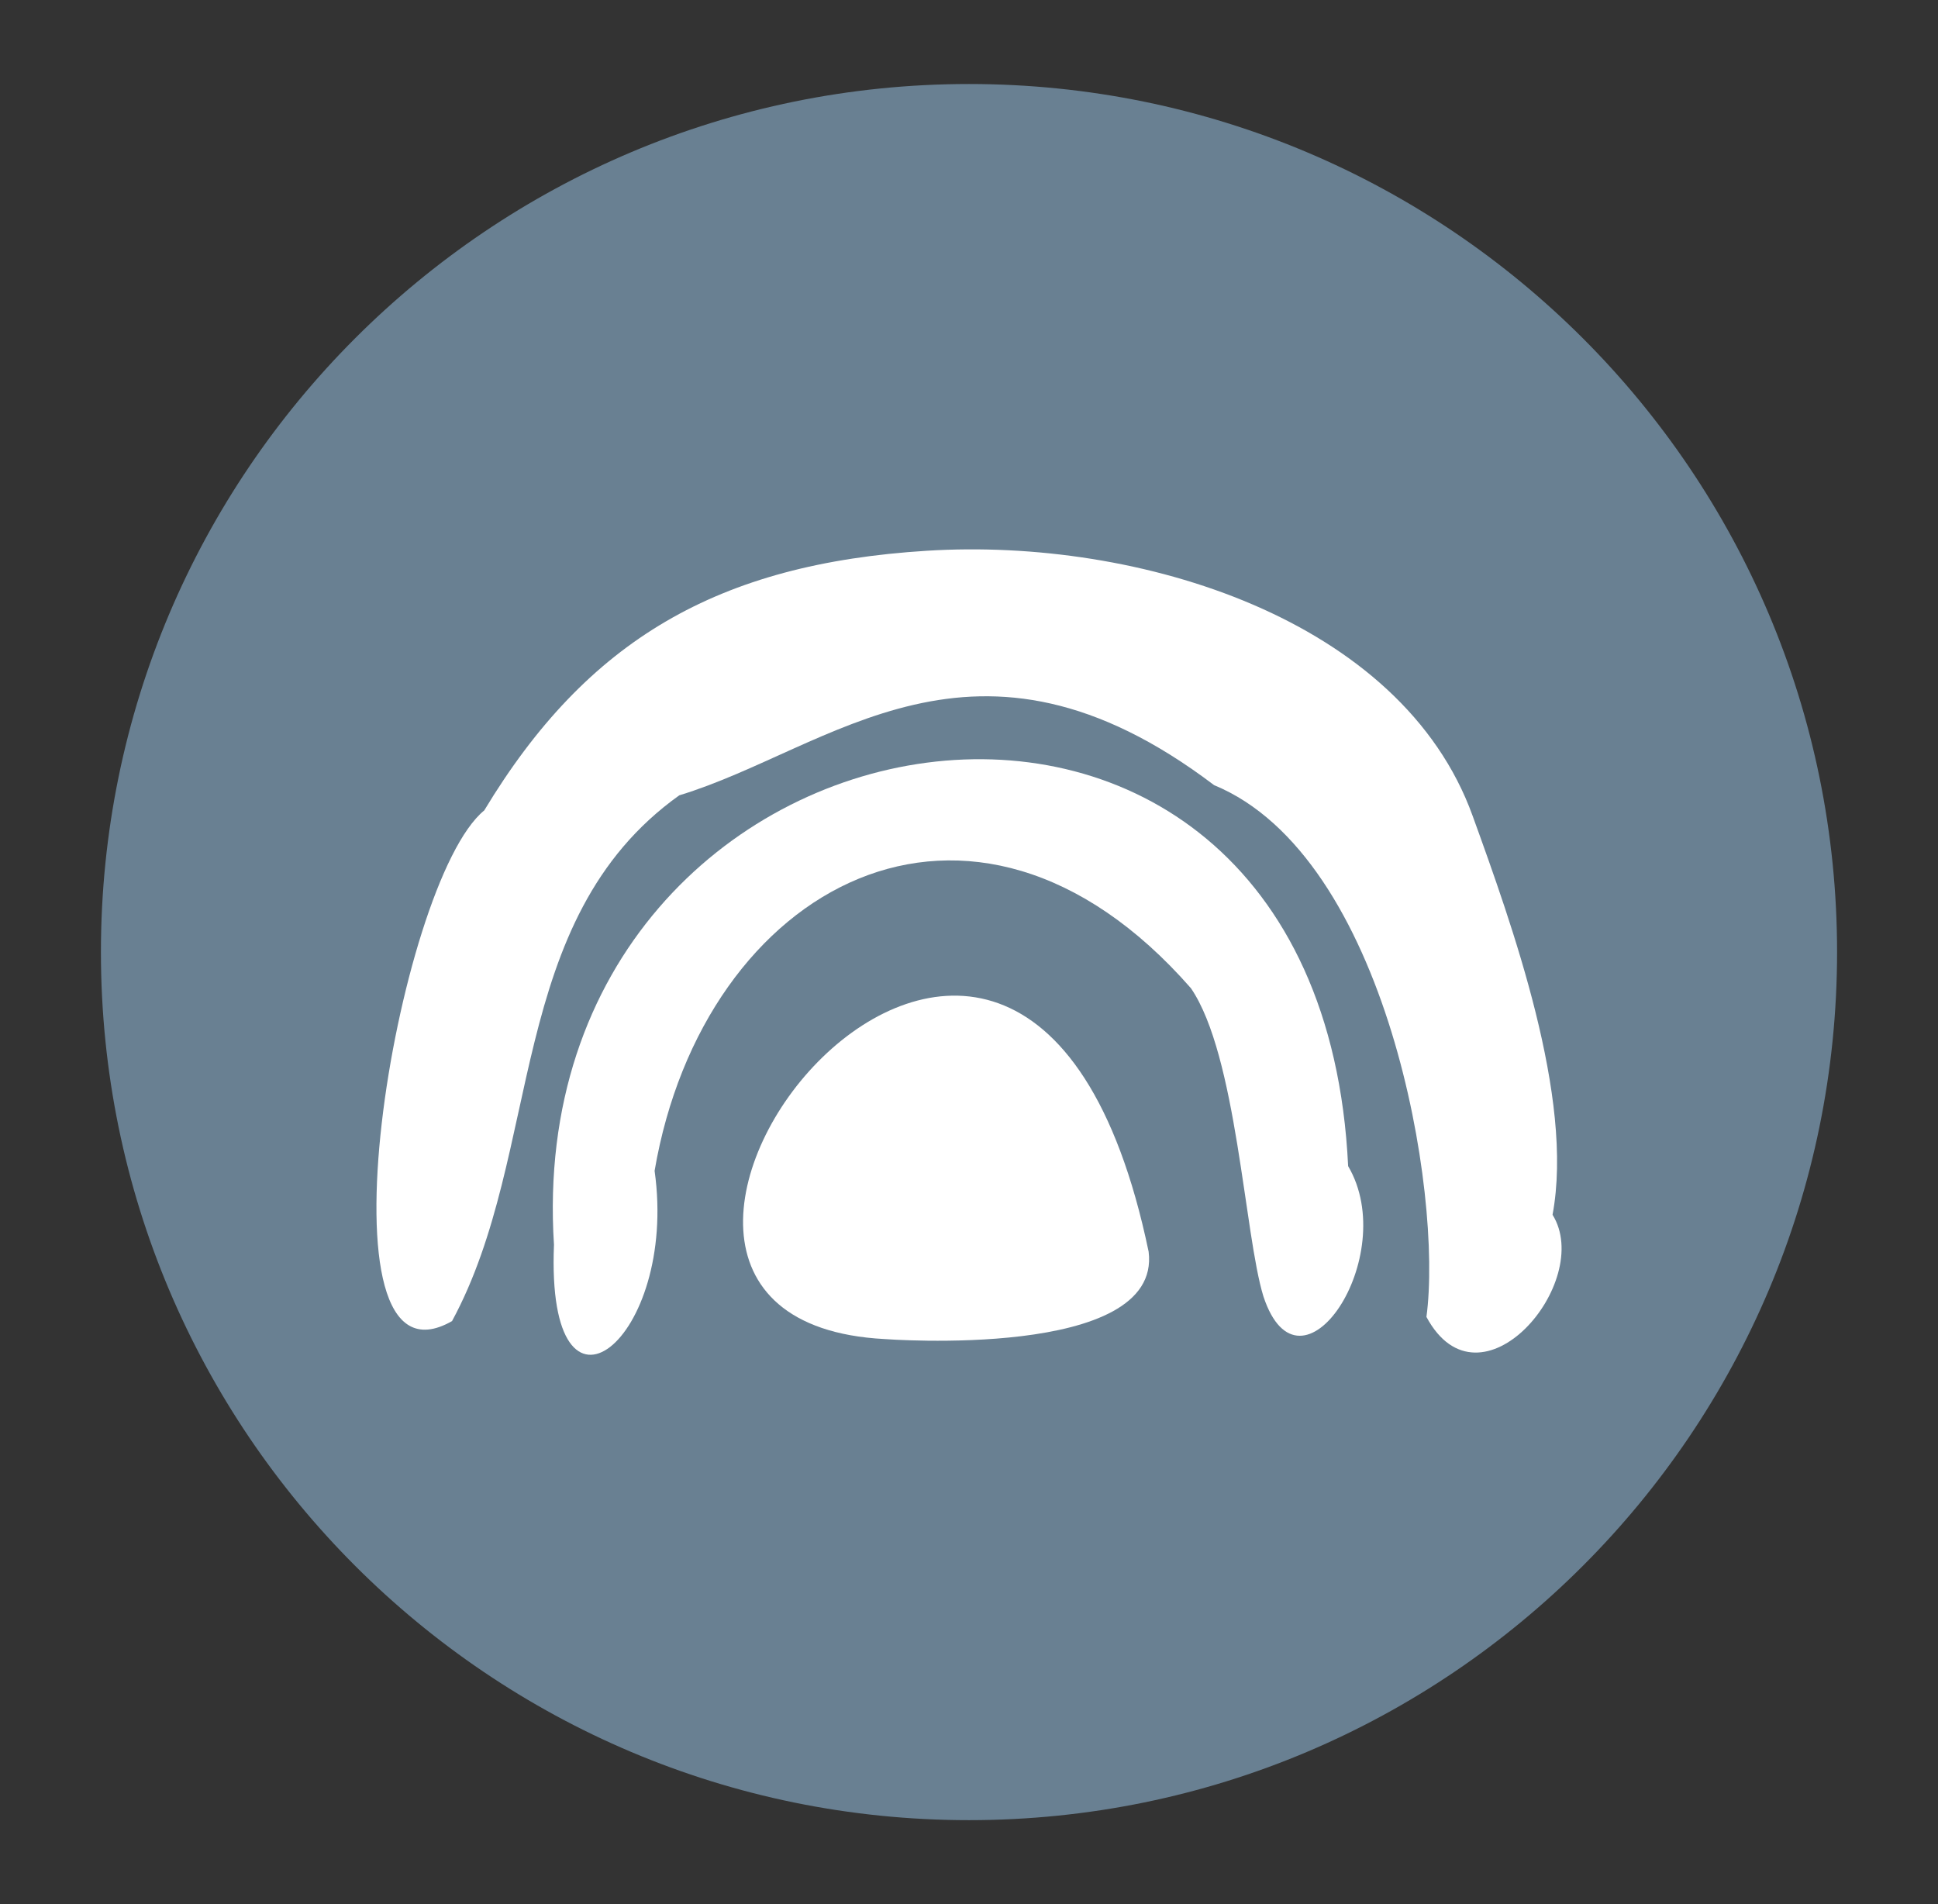 <?xml version="1.0" encoding="utf-8"?>
<!-- Generator: Adobe Illustrator 25.3.1, SVG Export Plug-In . SVG Version: 6.00 Build 0)  -->
<svg version="1.1" id="Layer_1" xmlns="http://www.w3.org/2000/svg" xmlns:xlink="http://www.w3.org/1999/xlink" x="0px" y="0px"
	 viewBox="0 0 190.1 186.76" style="enable-background:new 0 0 190.1 186.76;" xml:space="preserve">
<rect x="0" y="0" width="190.1" height="186.76" fill="#333333" stroke="none"/>
<style type="text/css">
	.st0{fill:#698092;}
	.st1{fill:#FFFFFF;}
	.st2{fill:#E1B027;}
	.st3{fill:#F29A80;}
	.st4{fill:#8ABCC6;}
	.st5{fill:#EB9380;}
	.st6{opacity:0.4;}
	.st7{clip-path:url(#SVGID_2_);fill:#EB9380;}
	.st8{fill:#A1C9D1;}
	.st9{fill:#A3A4A4;}
	.st10{opacity:0.6;}
	.st11{clip-path:url(#SVGID_4_);fill:url(#);}
</style>
<path class="st0" d="M180.2,93.38c0,47.03-38.12,85.15-85.15,85.15c-47.02,0-85.15-38.12-85.15-85.15S48.03,8.24,95.05,8.24
	C142.08,8.24,180.2,46.36,180.2,93.38"/>
<path class="st1" d="M54.34,122.09c-0.81,19.81,12.2,9.34,9.87-7.25c4.78-27.98,31.1-42.47,52.61-17.91
	c4.51,6.6,5.24,24.17,7.11,30.23c3.61,10.93,13.52-3.93,8.31-12.78C129.35,53.86,50.81,66.81,54.34,122.09"/>
<path class="st1" d="M152.29,119.15c2.15-11.46-3.98-28.46-7.84-39.13c-6.97-19.29-32.69-27.3-53.52-26
	C70.45,55.29,57.6,62.74,47.5,79.49c-8.65,7.06-17.11,58.06-3.16,50.09c8.99-16.58,5.18-39.35,22.29-51.57
	c14.96-4.55,28.96-18.81,52.46-1c17,7.01,22.46,40.16,20.83,52.16C145.19,138.97,156.4,125.75,152.29,119.15"/>
<path class="st1" d="M86.74,131.34c0,0,27.26,2.1,25.93-8.57C100.12,62.54,48.54,129.31,86.74,131.34"/>
</svg>
